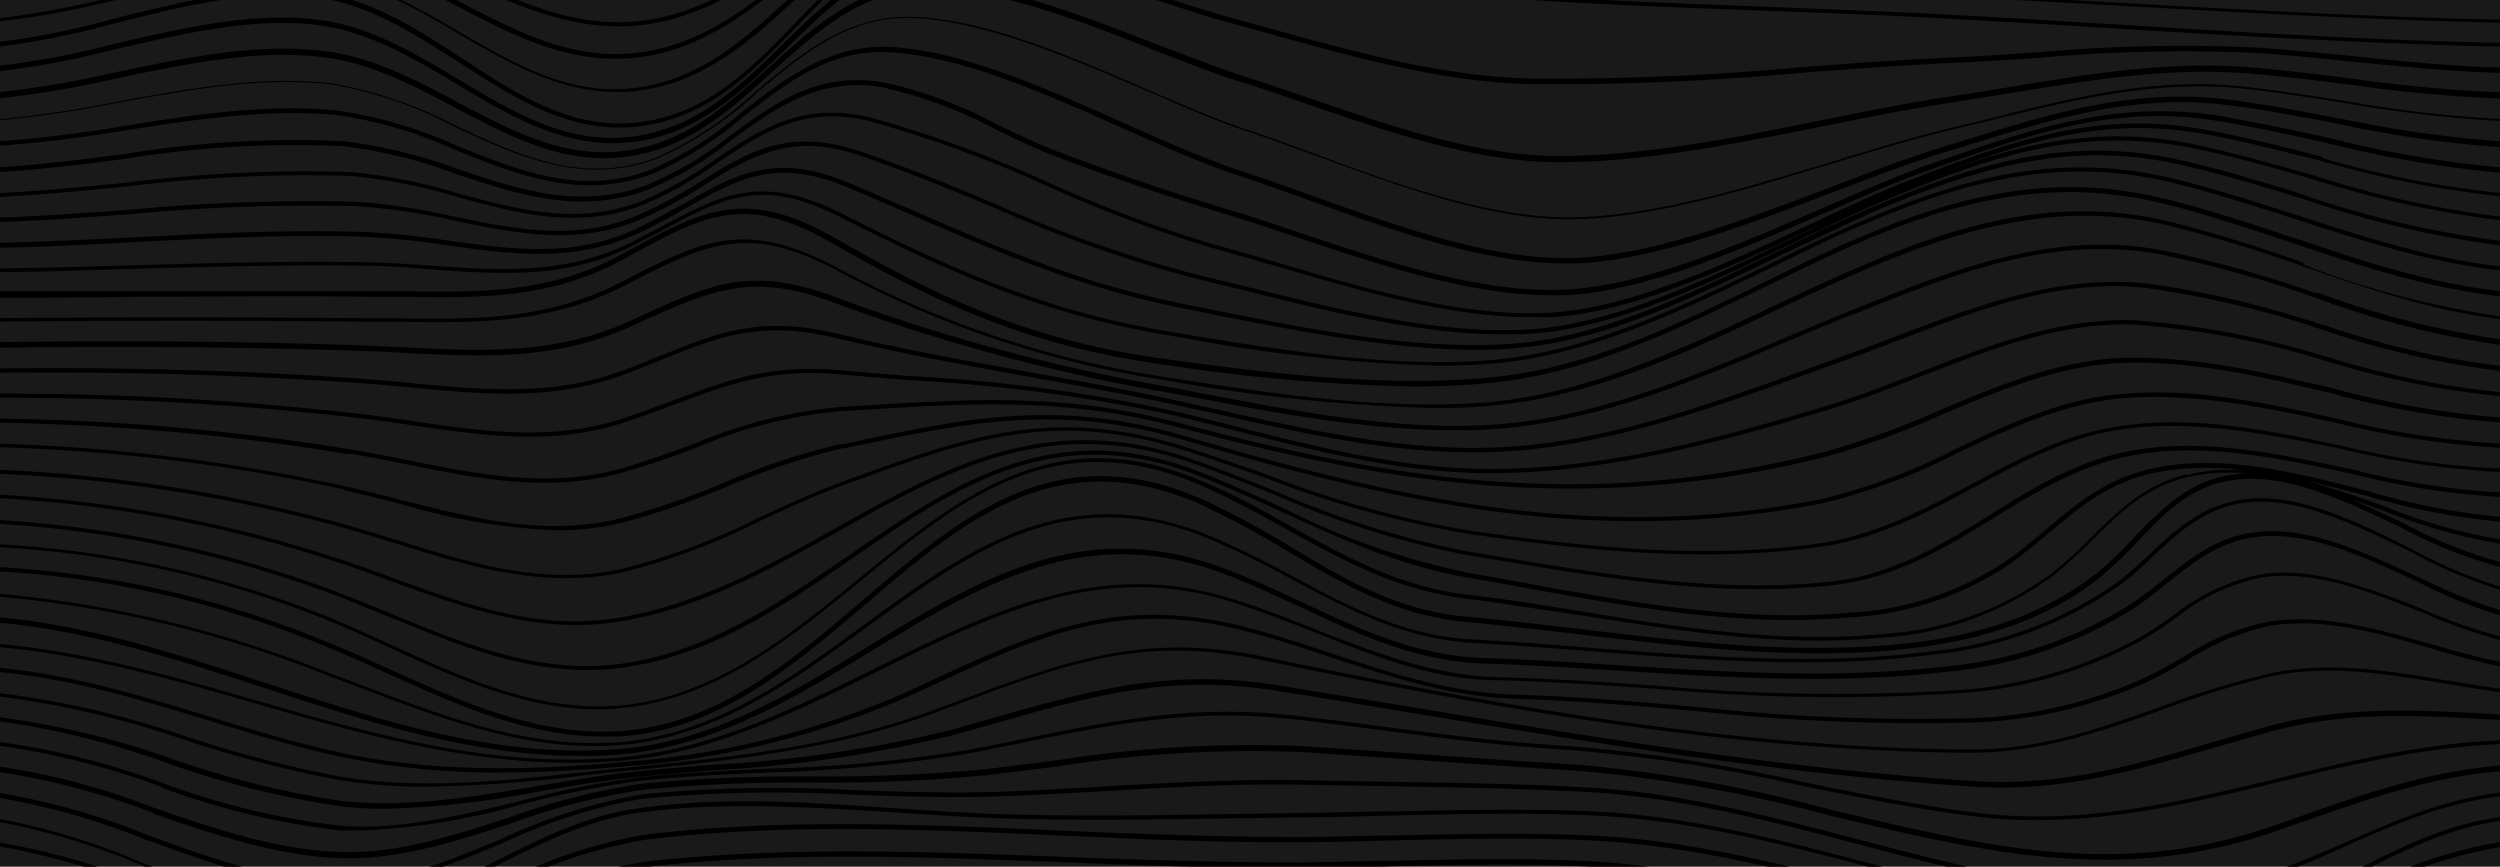<svg xmlns="http://www.w3.org/2000/svg" width="4096" height="1420" fill="none"><path fill="#191919" d="M0 0h4096v1420H0V0Z"/><path fill="#000" d="M1181.55 1743.71H-24.973v-34.1h384.909c426.81 0 855.444 0 1273.144-2.34 816.93-2.34 1661.44-4.68 2491.89 1.82v33.84H1181.55v.78ZM4124.97-327.972v33.579h-251.92c-598.57 0-1217.45 2.342-1825.91-4.426-193.63-2.342-389.08 4.684-578.28 11.452-121.79 4.425-247.76 8.851-371.9 10.933-90.82 1.562-182.17-5.987-271.175-13.275-73.651-5.987-149.645-11.974-225.117-13.275-126.482-1.822-255.044 0-379.444 3.905-80.677 1.822-164.218 3.645-246.197 4.165v-33.839l4149.943.781Zm-162.65 1273.88c-90.57-42.167-184.26-85.896-271.44-73.401-60.38 8.85-101.76 41.906-145.48 76.785-16.4 13.275-33.58 26.03-52.05 39.044a686.46 686.46 0 0 1-312.3 104.114c-172.03 20.05-354.46 8.59-530.91-2.6-72.09-4.68-146.78-9.37-218.35-11.71-109.83-3.38-200.92-45.81-297.21-90.843-45.8-21.344-93.43-43.471-142.88-60.911-222.25-78.088-390.37 24.21-568.9 132.494-125.44 76.53-255.31 156.17-407.29 168.15-199.095 16.66-392.46-46.6-579.579-107.76-149.124-48.94-303.452-99.18-460.643-109.85v-33.838a1912.55 1912.55 0 0 1 562.921 131.708l54.912 20.56c122.317 46.6 248.019 94.49 381.006 94.49 13.013 0 26.283-.52 39.813-1.56 157.72-11.71 283.68-104.12 405.74-192.88 168.12-122.857 326.87-238.689 555.37-147.586a1461.02 1461.02 0 0 1 141.83 68.978c94.48 49.977 183.74 97.608 296.17 104.118 63.5 3.38 130.12 8.59 194.41 13.54 185.03 14.57 376.06 29.41 555.37 5.98a646.146 646.146 0 0 0 313.6-116.609c19-14.317 36.44-30.455 52.05-46.073 42.16-38.784 82.24-75.483 142.1-85.635 87.18-14.837 182.17 32.797 276.64 78.089a769.991 769.991 0 0 0 176.19 71.32v33.578a824.54 824.54 0 0 1-162.13-62.991l1.04 1.299Zm10.67 53.623c-89.01-35.14-182.18-71.582-267.8-58.827a335.687 335.687 0 0 0-143.92 67.416c-16.65 11.45-34.09 23.43-52.05 34.36a717.878 717.878 0 0 1-312.3 88.76 3239.986 3239.986 0 0 1-486.92-8.07c-83.81-5.73-170.47-11.45-254.27-13.54-108.26-2.86-201.17-40.08-299.81-78.08-46.06-18.48-93.95-37.746-143.4-52.063-213.4-65.073-392.45 23.683-582.18 117.393-130.12 64.03-263.37 130.15-409.89 143.68-211.062 19.53-408.591-37.48-598.574-92.4-143.398-41.39-291.48-83.82-445.808-95.01v-34.62c156.15 10.41 309.957 60.65 458.56 109.06 166.82 54.67 338.325 110.89 516.076 110.89 22.121 0 44.242 0 66.366-2.6 153.55-13.02 283.93-92.15 410.15-168.93 176.97-107.766 344.05-208.239 563.18-132.233 49.19 17.44 96.3 39.564 142.1 60.908 97.07 45.295 188.94 87.985 300.07 91.625 71.57 2.08 146 7.03 218.35 11.45 176.45 11.19 359.4 22.65 531.95 2.61a697.217 697.217 0 0 0 315.68-106.206c18.48-12.494 35.66-26.03 52.05-39.565 43.2-34.359 83.8-66.896 142.1-75.225 85.36-12.495 178.01 30.715 267.8 72.623a808.658 808.658 0 0 0 165.25 63.773v33.84a930.795 930.795 0 0 1-151.72-50.24l-1.04-.779Zm13.27 56.999c-90.05-26.03-183.48-52.05-271.44-37.74a409.912 409.912 0 0 0-139.75 58.83c-18.22 10.41-36.96 21.34-57 30.97a747.334 747.334 0 0 1-306.57 68.46c-144.7 3.18-289.45-3.16-433.32-19-96.55-8.33-196.23-17.18-293.56-19.78-106.7-2.87-201.43-34.1-301.63-67.16-46.59-15.62-94.73-31.5-144.18-44.25-208.2-52.059-338.33 7.55-520.5 91.62l-33.57 15.62a1405.042 1405.042 0 0 1-456.48 113.75c-194.148 18.48-346.654 13.28-479.382-16.66-71.829-16.14-141.576-37.22-208.2-57.78-121.016-36.71-234.225-71.59-364.35-81.22v-33.83c153.548 10.93 301.109 53.62 443.987 94.74 165.519 47.64 335.722 96.57 515.815 96.57 28.628 0 57.516-1.3 86.66-3.9 147.83-13.54 282.37-80.17 412.24-144.46 188.42-93.19 366.43-182.213 577.23-116.879 48.93 15.097 96.82 34.099 142.88 52.059 99.16 39.3 192.59 78.09 302.15 78.09 83.8 2.08 170.21 8.07 254.01 13.8a3223.196 3223.196 0 0 0 488.23 8.07 722.605 722.605 0 0 0 313.86-89.81c18.73-10.93 36.17-22.9 52.05-34.62a329.998 329.998 0 0 1 141.05-66.112c84.84-12.494 175.93 23.427 264.15 58.302a928.94 928.94 0 0 0 154.33 52.06v33.84c-46.78-8.61-93.01-20-138.45-34.1l-.26.52Zm23.68 58.57c-95.77-15.88-194.66-32.54-289.4-11.97a1447.739 1447.739 0 0 0-183.99 56.22c-100.98 35.66-196.23 69.5-312.3 68.72-406.51-3.38-809.9-80.43-1156.03-152.54-193.63-40.34-325.31 8.86-492.39 70.81l-52.05 19.26c-150.17 54.92-315.17 74.44-484.85 90.84l-81.98 8.59c-133.248 14.58-271.18 29.41-402.346 7.03a2037.769 2037.769 0 0 1-246.718-64.29 1496.85 1496.85 0 0 0-330.776-74.71v-33.84c128.563 9.37 242.551 43.99 363.047 80.69 67.405 20.57 137.153 41.91 209.503 58.05a1235.52 1235.52 0 0 0 273.523 27.59c63.761 0 132.727-3.64 208.197-10.67a1418.227 1418.227 0 0 0 458.56-114.53l33.84-15.62c179.83-83.55 309.95-143.942 515.55-91.1 49.19 12.75 97.33 28.37 143.66 43.99 96.29 31.75 195.97 64.55 303.45 67.41 97.33 2.87 197.01 11.46 293.3 20.05a3402.086 3402.086 0 0 0 434.1 19 754.671 754.671 0 0 0 309.44-69.24c20.04-9.89 39.03-20.82 57.25-31.23a409.682 409.682 0 0 1 137.67-58.05c86.41-14.84 178.79 11.71 268.32 37.74 46.04 14.3 92.87 25.86 140.27 34.62v34.1c-37.73-3.9-76.77-10.41-114.76-16.92h-2.09Zm115.03 344.11a1240.711 1240.711 0 0 0-282.63 65.08c-53.87 17.17-109.56 34.87-167.86 48.15-159.27 35.92-320.37 11.45-485.1-19-52.05-9.89-106.97-21.09-159.02-31.76a2784.66 2784.66 0 0 0-448.93-67.94c-106.44-4.16-214.97-2.08-320.11 0-45.54 0-92.65 2.09-138.97 2.35-126.22 0-256.61-3.65-382.83-8.07-224.33-7.81-456.48-15.88-678.47 6.77a978.64 978.64 0 0 0-225.376 59.6c-84.581 29.42-172.286 60.13-262.593 60.13-110.086 0-220.691-30.19-327.393-58.83a1574.905 1574.905 0 0 0-269.88-56.48v-33.84a1346.585 1346.585 0 0 1 262.071 64.29c108.264 34.1 220.172 69.5 331.039 67.68 91.608-1.56 178.271-35.92 261.811-68.98a917.834 917.834 0 0 1 227.981-67.94c223.55-26.02 459.08-16.39 687.06-7.54 128.04 4.94 260.25 10.15 388.03 8.85 46.59 0 94.21 0 140.02-2.34 105.92-2.35 215.22-4.95 322.19 0 153.8 7.02 307.35 42.68 455.69 78.08 52.05 12.5 108.53 26.03 162.92 36.71a1575.198 1575.198 0 0 0 317.24 43.2c57.62.42 115.03-6.84 170.73-21.6 53.73-15.8 106.63-34.3 158.49-55.44a943.764 943.764 0 0 1 264.67-73.93v33.84l-.78-1.04Zm0 40.61a1685.227 1685.227 0 0 0-300.59 54.14c-58.03 14.31-118.41 29.15-179.83 39.82-169.42 29.94-339.62 7.55-485.62-15.62a6246.335 6246.335 0 0 0-1048.81-80.69c-126.22 0-256.09-3.38-381.79-7.55-218.61-7.02-444.77-14.57-662.6 4.43a1145.14 1145.14 0 0 0-225.111 52.06 942.45 942.45 0 0 1-262.593 52.06 1501.373 1501.373 0 0 1-331.037-49.72 1880.274 1880.274 0 0 0-271.962-47.63v-33.58a1583.874 1583.874 0 0 1 268.057 56.22c107.484 28.9 218.351 58.83 329.478 59.09 91.608 0 179.832-30.72 264.934-60.65a985.777 985.777 0 0 1 223.814-59.09c221.47-22.64 453.36-14.57 676.65-6.76 126.22 4.42 256.87 9.11 383.35 8.07 46.32 0 93.43 0 138.97-2.35 104.1-2.08 213.41-4.16 319.59 0a2806.014 2806.014 0 0 1 447.89 67.68c52.05 10.93 106.18 22.12 159.01 31.76a1747.72 1747.72 0 0 0 316.21 36.96c57.74.37 115.34-5.66 171.76-17.96 58.56-13.28 114.51-30.98 168.64-48.16a1211.332 1211.332 0 0 1 280.29-64.81v33.58l1.3-1.3Zm0 40.6a2365.584 2365.584 0 0 0-320.1 42.17c-62.46 11.19-127.53 22.91-192.59 31.23a1913.329 1913.329 0 0 1-486.41-12.23 7521.033 7521.033 0 0 0-1028.24-62.47c-127.27 0-257.91-3.12-384.39-7.03-211.33-6.51-429.94-13.01-641.78 1.83a1346.351 1346.351 0 0 0-224.595 42.16 1096.392 1096.392 0 0 1-261.812 43.21h-1.301a1885.708 1885.708 0 0 1-331.299-39.82 2270.792 2270.792 0 0 0-276.125-38.27v-33.83a1872.79 1872.79 0 0 1 270.4 47.37 1516.65 1516.65 0 0 0 331.038 49.71h1.302a932.715 932.715 0 0 0 264.674-52.05 1159.136 1159.136 0 0 1 223.558-50.5 5562.76 5562.76 0 0 1 662.07-4.43c125.7 3.91 255.57 8.33 381.79 7.29 350.9-2.5 701.39 24.49 1047.77 80.69a1980.093 1980.093 0 0 0 312.3 30.2c58.77.23 117.45-4.56 175.4-14.32 61.68-10.93 122.06-26.03 180.36-40.09a1672.89 1672.89 0 0 1 299.02-53.87v33.83l-1.04-.78Zm0 40.61c-133.5 2.86-265.71 14.83-393.75 26.03l-69.23 6.24c48.67-7.28 97.07-15.87 144.18-24.46a2344.685 2344.685 0 0 1 318.8-41.91v34.1Zm0 40.87c-141.57 0-284.19 8.84-422.12 17.17a5187.11 5187.11 0 0 1-640.48 10.68c-310.48-20.31-634.75-29.68-992.07-28.64-133.51 0-269.36-3.12-401.05-6.24-193.62-4.95-393.75-9.63-589.72-2.87a2051.402 2051.402 0 0 0-231.364 26.03 1896.364 1896.364 0 0 1-252.963 26.03 3206.426 3206.426 0 0 1-339.886-20.56c-91.868-8.85-186.86-18.22-280.55-20.3v-33.84c92.909 3.64 186.6 16.66 277.427 29.15a2471.706 2471.706 0 0 0 328.955 29.93h8.589a1389.156 1389.156 0 0 0 260.25-34.35 1593.546 1593.546 0 0 1 226.152-33.58c204.3-10.68 413.8-4.95 616.54 0 128.3 3.64 260.25 7.28 390.37 6.76 337.06-2.15 674 12.97 1009.51 45.3 218.61 21.08 432.54 1.56 639.7-17.44 127.78-11.72 260.25-23.95 392.97-26.03v33.83l-.26-1.03Zm-4149.943 47.37c93.95 0 189.202 6.76 281.591 12.23 102.278 6.25 208.2 12.49 312.3 12.49h30.97c82.759 0 166.299-9.1 246.977-16.91 80.677-7.81 157.715-15.36 236.825-16.92 186.86-3.65 377.36 0 561.36 3.9 136.11 2.61 276.91 5.47 416.4 5.21 375.8 0 686.54 3.9 976.72 14.83 210.02 7.81 422.65 0 628.5-5.72 150.69-4.69 306.06-9.63 459.61-8.85v33.84c-830.72-6.77-1675.23-4.43-2491.9-2.09-543.66 1.57-1105.541 3.13-1658.312 2.09v-34.1h-1.04Zm4149.683-6.77c-153.54 0-309.17 4.16-459.6 8.85-205.6 6.77-418.48 13.54-627.98 5.73-290.44-10.67-600.92-15.36-977.24-14.84-138.19 0-278.99-2.6-415.1-5.21-184.26-3.64-374.5-7.28-561.62-3.9-78.07 1.56-159.531 9.37-237.346 16.92-77.814 7.55-163.958 16.14-246.457 17.18-114.25 0-230.321-5.73-342.489-12.5-92.649-5.46-187.9-11.19-282.111-12.23v-33.58c93.43 2.08 188.16 11.19 279.768 20.04 105.402 10.42 214.447 20.83 322.19 20.83h18.218a1903.522 1903.522 0 0 0 254.004-26.03 2168.676 2168.676 0 0 1 230.583-26.03c195.71-6.77 395.84-1.82 589.47 2.86 131.68 3.39 267.53 6.77 401.04 6.25 357.06 0 681.59 8.33 991.81 28.63 213.77 9.77 427.94 6.21 641.26-10.67 137.67-8.07 280.29-16.4 421.6-17.18v34.88ZM-25.233 1547.45c92.4 7.17 184.269 20.03 275.084 38.52a1899.47 1899.47 0 0 0 332.6 39.83h1.301a1120.283 1120.283 0 0 0 263.373-43.21 1339.384 1339.384 0 0 1 223.555-42.17c211.58-14.83 429.93-8.07 640.99-1.56 126.49 3.64 257.13 7.81 384.66 7.03 343.86-2.55 687.5 18.41 1028.5 62.73a2485.71 2485.71 0 0 0 292.52 22.91 2297.884 2297.884 0 0 1-324.53-6.25 9953.64 9953.64 0 0 0-1010.03-45.03c-130.12 0-262.33-3.13-390.37-6.77-202.74-5.73-412.5-11.72-616.8 0a1597.827 1597.827 0 0 0-227.194 33.58 1403.637 1403.637 0 0 1-257.907 34.36 2374.377 2374.377 0 0 1-336.505-29.94c-91.087-12.75-185.296-26.03-278.466-29.15v-33.84l-.781-1.04Zm260.25-91.62c108.004 38 219.911 78.09 329.736 74.7 91.608-2.34 176.71-40.34 260.25-78.09a826.485 826.485 0 0 1 230.327-76.26c223.29-27.86 460.12-17.18 688.88-7.03 130.12 5.98 266.49 11.97 396.62 10.67 46.84 0 94.47-1.82 140.79-2.86 106.19-2.61 216.27-5.21 323.75 0 156.15 7.29 312.3 46.59 461.95 84.33 54.13 13.54 110.08 27.59 165 40.09h1.82a1461.241 1461.241 0 0 0 318.02 47.63 561.01 561.01 0 0 0 168.91-24.47 1291.82 1291.82 0 0 0 150.94-60.91 762.772 762.772 0 0 1 253.22-80.17v33.84a943.971 943.971 0 0 0-267.01 74.45c-50.23 19.52-102.02 39.56-157.97 55.18-163.7 45.03-334.17 9.63-484.85-21.87-54.13-11.19-109.3-23.94-162.66-36.44-148.6-34.61-302.41-70.27-456.73-78.08-107.23-4.95-216.79-2.61-322.72 0-45.8 0-93.16 2.08-139.75 2.6-127.52 0-260.25-4.17-388.03-9.11-227.98-8.85-463.77-17.96-688.1 7.81a904.766 904.766 0 0 0-229.543 68.19c-86.923 34.36-168.902 66.64-260.25 68.46-109.305 1.82-220.952-33.32-328.696-67.41a1362.346 1362.346 0 0 0-264.154-64.56v-33.84a1241.292 1241.292 0 0 1 260.25 71.06v2.09Zm0-35.66c108.004 41.38 219.912 84.07 329.477 79.91 90.827-3.39 170.202-42.69 254.003-84.34 73.651-36.7 149.644-74.18 234.223-85.12 135.59-17.44 274.31-7.8 408.33 0 58.3 3.91 118.42 8.07 177.76 10.16 125.96 3.9 254.26 1.82 378.66 0 41.9 0 84.06-1.56 126.22-1.82 46.59 0 94.21-1.83 140.53-2.87 106.71-2.34 217.05-5.21 324.8 0 157.97 6.77 314.38 47.89 465.84 87.72 54.4 14.31 110.35 29.15 165.52 41.91h3.13a1418.739 1418.739 0 0 0 318.8 49.19c57 .49 113.69-8.3 167.86-26.03 50.54-18.06 99.77-39.63 147.31-64.55 75.99-38 147.82-73.92 247.49-82.77v33.83a765.411 765.411 0 0 0-256.08 80.7 1266.48 1266.48 0 0 1-150.43 60.91c-157.97 49.45-323.23 12.49-483.28-23.43h-1.56c-54.91-12.23-110.87-26.03-165-40.09-150.69-37.74-306.31-78.09-463.25-84.59-107.74-4.95-217.83-2.35-324.27 0-46.32 0-93.95 2.08-140.79 2.6-130.13 0-265.2-4.68-396.1-10.41-229.28-10.41-466.37-20.82-690.19 6.77a834.038 834.038 0 0 0-232.14 78.09c-85.622 38-166.299 74.18-256.345 76.26-108.785 2.6-219.912-36.44-327.395-74.18a1206.364 1206.364 0 0 0-262.852-71.58v-33.84a1123.182 1123.182 0 0 1 260.25 76.53l-.521 1.04Zm7.288-43.47c104.1 38 213.143 78.09 321.147 76 91.348 0 178.272-37.48 262.593-72.62a885.037 885.037 0 0 1 229.545-71.84 2338.365 2338.365 0 0 1 346.39-5.99c75.73 2.61 154.33 4.95 231.62 2.61 59.6-2.09 119.98-5.47 178.01-8.85 108.53-6.25 220.43-12.76 332.08-10.16l135.07 2.35c106.96 1.82 217.57 3.64 325.31 9.63 147.83 8.59 294.61 47.11 436.44 84.33 65.58 17.18 133.51 35.14 200.13 49.46a1323.061 1323.061 0 0 0 278.47 36.44 622.51 622.51 0 0 0 208.2-34.1c45.02-15.88 85.88-33.58 125.18-52.06 84.58-36.7 164.74-71.58 270.66-80.17v33.84c-100.97 8.85-173.58 45.03-250.62 83.56a1071.799 1071.799 0 0 1-146.26 64.03c-156.15 52.06-329.74 11.71-482.76-23.95h-3.13c-54.91-12.75-111.12-27.59-165.26-41.65-151.72-40.08-308.65-81.21-468.44-88.24-108.01-4.68-218.35-2.08-325.32 0-46.06 0-93.69 2.09-140.53 2.61l-126.22 1.82c-124.14 2.08-252.45 4.16-378.15 0-59.07-1.82-119.45-5.99-177.49-9.89-134.55-9.37-273.26-19.01-409.89 0-84.842 10.93-161.356 48.93-234.226 85.63-83.28 41.39-161.876 80.43-251.141 83.82-108.264 3.9-219.391-38.53-326.874-78.09a1121.735 1121.735 0 0 0-263.113-78.09v-33.84a1145.206 1145.206 0 0 1 267.797 73.67l.782-.26Zm9.629-43.21c100.196 34.1 203.775 69.76 308.916 72.62 93.69 2.34 186.86-27.85 276.646-57.27a1098.227 1098.227 0 0 1 218.094-55.18 2699.18 2699.18 0 0 1 278.46-11.45c94.53.71 189.04-3.37 283.15-12.23l110.35-13.54a2049.548 2049.548 0 0 1 407.03-24.21l185.82 12.76c88.49 6.24 179.83 12.49 269.88 18.22a2435.835 2435.835 0 0 1 409.89 73.4c78.08 18.74 159.28 38.26 239.69 52.06 68.69 12.68 138.36 19.3 208.2 19.78 95.48.43 190.34-15.32 280.55-46.59l49.97-17.44c116.33-40.61 217.05-76.01 346.65-82.77v33.84c-107.22 8.58-188.16 43.72-273.52 80.95-39.04 17.18-79.9 34.87-124.66 50.49-149.38 52.06-301.37 36.96-483.54-2.6-66.63-14.32-134.29-32.02-199.88-49.2-142.35-37.48-289.39-76-438-84.59-108-6.25-218.34-7.81-325.31-9.63l-135.07-2.34c-111.91-2.61-224.07 3.64-332.6 9.89-58.29 3.38-118.41 6.76-178.01 8.85-78.07 2.6-156.15 0-231.1-2.61a2316.05 2316.05 0 0 0-347.43 6.25 874.818 874.818 0 0 0-231.626 72.36c-87.444 36.44-169.944 70.8-260.25 71.84h-5.206c-104.1 0-211.062-38.26-313.601-75.48a1144.727 1144.727 0 0 0-270.14-74.18v-33.84a1202.672 1202.672 0 0 1 277.687 71.06l-1.04.78ZM-25.494 79.39a1387.686 1387.686 0 0 0 216.268-41.907C305.024 8.851 423.177-20.564 529.099-2.603c80.938 13.275 152.507 60.128 221.994 104.117 81.198 52.059 164.738 107.502 263.377 107.502 27.7-.117 55.24-4.327 81.71-12.493 86.15-26.03 148.35-90.325 208.2-152.015 59.86-61.69 122.06-125.982 208.2-149.669 114.25-31.756 257.91 0 384.91 26.03 31.75 6.767 61.68 13.277 90.05 18.482 296.95 55.703 604.04 67.156 900.73 78.089 92.64 3.384 188.42 7.027 282.37 11.972 98.11 5.206 198.31 11.194 295.38 17.18 216.01 13.276 439.3 26.028 657.39 30.453v33.84c-90.04 0-179.83-9.891-266.75-18.74-52.05-5.207-104.1-10.414-156.15-14.058a2654.122 2654.122 0 0 0-361.49 7.55c-47.89 3.384-97.33 6.506-146 8.849-79.64 3.384-162.4 9.63-242.55 15.617a4352.23 4352.23 0 0 1-445.81 18.483c-141.58-3.904-283.42-43.212-420.31-80.954l-61.42-16.917c-35.39-9.63-74.17-22.128-115.29-35.403-132.72-42.688-283.15-91.1-400.78-68.975-92.39 17.44-159.53 82.773-224.34 146.285-57.51 56.224-117.11 114.269-194.4 139.257-130.128 42.168-230.324-17.961-336.767-81.733-68.966-41.126-140.014-83.813-219.911-96.307-109.565-16.66-227.979 10.93-342.749 37.74a1474.599 1474.599 0 0 1-214.967 39.045v-33.84l.78 2.606Zm0-81.472a1726.206 1726.206 0 0 0 219.391-34.361c114.25-23.166 232.664-46.853 343.53-32.276 78.075 10.151 149.384 46.593 218.09 81.993C833.592 54.401 916.351 96.307 1009 96.307a310.334 310.334 0 0 0 78.07-10.15c82.76-21.864 149.65-74.706 214.19-125.723 64.54-51.018 134.29-105.939 218.61-125.2 113.99-26.03 251.14 1.561 372.16 26.029 31.75 6.247 61.68 12.492 90.83 17.438 300.06 52.059 608.72 61.431 906.97 70.281 83.02 2.603 168.64 5.205 252.96 8.589 109.56 4.685 221.21 10.15 329.22 15.356 213.92 10.672 435.13 21.344 650.62 26.03v33.84c-213.4-3.905-431.49-15.877-642.56-27.85-105.66-5.727-214.96-11.975-321.92-16.92-88.49-4.165-178.54-7.029-265.46-10.152-299.81-10.152-609.77-20.565-910.88-76.268-28.62-5.206-58.55-11.452-90.04-18.22-124.4-26.029-265.46-57.006-380.75-27.592-86.66 22.125-152.76 82.253-216.52 140.299-63.77 58.045-125.71 114.531-208.2 138.478-128.568 36.962-228.244-21.084-333.385-82.254-69.487-40.345-141.317-82.253-221.994-94.226-110.086-16.138-228.76 10.673-343.27 36.442A1506.323 1506.323 0 0 1-27.835 32.796v-33.84l2.341-1.038Zm0-40.868A1941.42 1941.42 0 0 0 197.02-73.142c115.551-20.043 234.225-40.868 348.475-28.114a733.566 733.566 0 0 1 217.31 71.841C840.88 6.506 923.117 43.21 1013.68 43.21c24.98.012 49.87-2.873 74.18-8.592 81.19-18.741 150.16-64.812 216.79-109.583 66.62-44.771 139.75-93.445 223.03-109.844 114.77-22.905 243.85.001 368.51 22.906 32.01 5.727 62.46 11.193 92.13 15.878 295.91 45.812 598.58 53.88 892.66 61.43 79.89 2.082 162.13 4.425 243.07 7.288 105.92 3.644 213.93 8.069 318.29 12.494 223.81 9.11 454.91 18.74 681.85 22.124v33.84c-216.53-3.644-437.48-14.577-650.62-26.03-108.01-5.466-219.65-10.934-329.22-15.36-84.32-3.383-170.2-5.985-252.96-8.588-298.25-8.85-606.64-18.22-906.19-70.278-28.89-4.946-58.82-10.934-90.57-17.441-121.8-24.468-260.25-52.059-375.28-26.029-85.62 19.522-154.59 74.183-221.21 126.763-66.63 52.58-130.13 102.817-211.58 124.16-123.883 32.538-222.779-18.22-327.139-72.101-69.226-35.66-140.796-72.62-220.432-82.772-111.908-14.577-230.842 9.11-345.872 32.276A1703.07 1703.07 0 0 1-24.713-9.892v-33.84l-.78.782Zm0-40.605c74.692-3.644 151.726-14.836 226.418-26.029 117.113-17.179 238.129-34.881 354.46-23.948a809.517 809.517 0 0 1 217.05 62.21C850.509-40.346 933.007-8.59 1021.75-8.59a366.66 366.66 0 0 0 68.45-6.507 769.555 769.555 0 0 0 219.65-92.666c71.05-39.305 144.44-79.65 226.68-93.445 116.33-19.262 243.59-.001 366.69 19.001 32.27 5.206 62.98 9.892 93.43 13.796 289.14 38.003 584.52 44.509 870.54 50.756 78.07 1.822 156.15 3.644 236.3 5.987l282.63 9.112c242.04 7.81 492.4 16.138 738.07 19.001v33.837c-226.67-3.384-458.04-13.014-681.59-22.125-104.1-4.425-212.11-8.85-318.29-12.493-80.93-3.124-163.43-5.207-243.07-7.29-293.04-7.548-596.23-15.617-891.88-61.428-29.67-4.686-59.86-10.151-91.87-15.878-119.45-21.344-255.04-45.812-371.11-22.906-84.84 16.659-156.15 64.553-225.64 110.886-69.49 46.332-134.55 90.32-214.44 108.801-119.199 27.591-217.054-16.657-320.633-63.51a737.729 737.729 0 0 0-219.391-72.624c-114.249-12.754-234.225 8.072-350.297 28.375A1989.793 1989.793 0 0 1-25.494-49.98v-33.576Zm0-40.868c78.075-2.863 156.15-12.232 232.664-21.342a1907.799 1907.799 0 0 1 359.145-19.783 900.589 900.589 0 0 1 219.392 52.059A780.629 780.629 0 0 0 1032.42-61.43c20.47.07 40.92-1.41 61.16-4.426a914.204 914.204 0 0 0 222.78-75.486 860.205 860.205 0 0 1 229.8-75.744c118.41-15.617 244.37-.001 366.43 14.575 31.23 3.904 63.5 7.81 94.73 10.934 576.97 60.648 1174.77 62.469 1753.04 64.031 119.46 0 243.08.001 364.35 1.563v33.576c-245.41-2.603-494.47-10.932-737.81-19.001l-282.63-9.11c-78.07-2.342-159.01-4.164-236.3-5.725-286.28-6.508-581.14-13.017-869.76-50.76-30.45-4.164-61.16-8.847-93.43-13.793-123.62-19.001-251.4-38.523-368.77-19.001-83.54 13.796-156.15 54.662-229.02 93.966a758.811 758.811 0 0 1-217.57 92.142C975.168-1.564 878.095-39.304 775.557-79.649a819.952 819.952 0 0 0-218.872-62.472c-117.112-11.193-238.649 6.766-356.282 23.945-74.431 10.933-151.205 22.386-225.636 26.03v-33.576l-.26 1.299Zm0-40.604c78.075-2.343 159.794-9.892 237.609-16.92a2550.108 2550.108 0 0 1 364.35-15.877 1058.29 1058.29 0 0 1 220.952 43.727 934.373 934.373 0 0 0 245.933 43.992c17.39.031 34.77-.925 52.05-2.863a1160.562 1160.562 0 0 0 225.9-58.045 1102.704 1102.704 0 0 1 234.23-58.566 1981.053 1981.053 0 0 1 367.99 10.409l94.73 8.331c580.1 45.031 1176.33 45.291 1753.04 45.552h352.64v33.836c-121.01 0-244.37.002-364.35-1.56-577.75-1.562-1175.55-3.383-1752.26-63.771l-94.47-10.934c-122.58-15.097-249.06-30.716-368.26-14.838a873.124 873.124 0 0 0-231.88 76.528 893.548 893.548 0 0 1-220.69 74.705c-109.045 16.919-204.296-14.576-305.012-48.154a904.739 904.739 0 0 0-220.952-52.059 1920.595 1920.595 0 0 0-360.448 20.043c-76.253 8.85-156.149 18.219-231.882 21.082v-33.579l.78-1.039Zm0-40.868c80.417-1.562 162.137-7.288 241.513-12.494a3517.644 3517.644 0 0 1 372.157-12.493 1355.183 1355.183 0 0 1 221.994 34.1 1196.949 1196.949 0 0 0 247.24 34.618c14.31 0 28.62-.002 43.2-1.563a1537.486 1537.486 0 0 0 230.58-41.386 1501.703 1501.703 0 0 1 234.22-41.647 2958.47 2958.47 0 0 1 372.16 6.508l92.91 5.204c584.78 30.194 1182.58 29.413 1760.59 28.632h333.9v33.84h-352.64c-576.45 0-1172.68 0-1752.52-45.552-31.23-2.343-63.5-5.204-94.47-8.067a1997.227 1997.227 0 0 0-369.55-10.413 1095.245 1095.245 0 0 0-234.23 58.827 1151.963 1151.963 0 0 1-224.6 57.785c-104.095 11.713-201.69-14.839-296.421-40.869a1066.895 1066.895 0 0 0-222.252-43.988 2563.423 2563.423 0 0 0-366.172 15.878c-78.075 7.028-158.232 14.577-237.088 16.92v-32.798l-.52-1.042Zm0-40.604c81.459-1.302 164.218-4.948 244.375-8.331 123.359-5.467 250.882-11.191 376.062-7.807a1902.046 1902.046 0 0 1 223.295 24.205 1688.985 1688.985 0 0 0 247.752 24.47h33.58c78.98-4.7 157.68-13.388 235.78-26.03a2287.898 2287.898 0 0 1 236.83-26.029c126.22-4.946 255.05 0 379.71 3.123l87.7 2.863c592.59 17.179 1197.15 15.876 1780.37 14.575h304.49v33.839h-333.38c-578.01 0-1175.55.001-1760.07-28.631l-92.91-5.466a2925.703 2925.703 0 0 0-373.19-6.25 1500.572 1500.572 0 0 0-234.23 41.65 1505.954 1505.954 0 0 1-229.8 41.125c-99.16 7.549-195.449-13.015-288.358-32.797a1371.04 1371.04 0 0 0-223.295-34.097 3465.538 3465.538 0 0 0-371.897 11.452c-78.075 5.466-160.835 10.931-240.992 12.493v-33.836l-1.822-.521ZM3805.91 257.17c-62.46-16.138-127.01-32.536-193.11-44.77-171.5-31.235-307.87 14.317-481.72 81.994-52.05 19.782-106.96 45.81-166.04 73.401-135.85 63.512-289.92 135.354-421.61 144.204-140.79 9.631-304.23-38.523-448.67-81.211-36.17-10.672-70-20.564-104.1-29.674a2150.948 2150.948 0 0 1-272.74-102.037 1946.696 1946.696 0 0 0-292.78-106.72c-110.61-26.03-179.57 19.262-252.44 68.197a639.678 639.678 0 0 1-120.24 68.458c-104.097 41.126-200.651 15.097-302.409-12.233a878.94 878.94 0 0 0-176.449-34.882 2327.672 2327.672 0 0 0-364.35 17.18c-78.075 7.549-156.15 15.62-235.786 18.223v-34.101c75.733-3.123 154.068-13.014 229.541-22.645a1714.93 1714.93 0 0 1 358.884-21.085 791.054 791.054 0 0 1 185.298 45.551c104.1 34.359 201.953 67.156 313.861 26.03a564.631 564.631 0 0 0 138.45-82.251c72.09-52.059 140.28-102.297 244.12-86.159a728.822 728.822 0 0 1 188.16 69.76c32.53 15.618 66.1 31.755 98.37 43.988 87.19 33.058 179.84 64.555 283.42 96.311 35.65 10.672 72.61 23.167 111.9 36.182 132.73 44.51 282.11 94.744 414.58 94.744h27.85c130.12-7.549 283.93-74.702 420.82-134.31 60.9-26.029 118.68-52.061 170.99-70.281l8.06-2.863c159.02-56.744 296.17-105.68 464.55-78.088 62.72 9.891 124.4 23.688 184 37.223a1788.957 1788.957 0 0 0 306.83 49.714v33.84a1691.323 1691.323 0 0 1-318.28-59.869l1.04-1.821Zm-12.23 30.974c-65.07-18.221-132.21-37.483-201.18-52.059-184.25-37.222-330.78 13.275-489.79 78.088-52.05 20.824-104.1 46.856-162.65 74.708-136.12 65.594-290.18 139.775-427.33 150.187C2366.2 550 2198.34 508.354 2050 471.652l-85.88-20.824a2183.629 2183.629 0 0 1-338.33-118.693c-70.26-29.413-143.13-59.608-218.87-84.856-115.03-38.524-182.17 2.082-257.64 49.196a734.12 734.12 0 0 1-104.1 55.964c-101.763 43.469-199.095 23.425-301.894 2.341a1045.244 1045.244 0 0 0-160.055-24.208 3131.201 3131.201 0 0 0-370.335 13.014c-78.075 5.727-160.054 11.714-239.951 13.797v-33.837c78.075-2.603 159.013-10.413 236.568-18.222a2380.842 2380.842 0 0 1 364.35-17.18 873.232 873.232 0 0 1 175.147 34.621c102.799 27.851 199.873 54.14 306.58 11.972a628.34 628.34 0 0 0 121.53-68.978c71.83-48.155 139.5-93.706 246.98-67.416a1973.042 1973.042 0 0 1 291.74 106.46A2123.326 2123.326 0 0 0 1989.36 407.1c33.05 9.11 67.15 19.262 104.1 29.674 132.47 39.044 280.81 82.772 413.54 82.772h37.74c132.72-9.111 287.57-81.211 423.94-144.983 58.82-26.029 114.51-52.06 165.52-73.144 172.81-67.416 308.14-112.445 478.08-81.73 65.84 12.234 130.13 28.632 192.59 44.509a1686.357 1686.357 0 0 0 320.1 60.127v33.839a1647.352 1647.352 0 0 1-330.51-69.499l-.78-.521Zm-19.26 30.716c-64.55-19.783-130.13-40.086-199.88-55.964-174.36-39.825-319.84-1.821-497.85 72.623-52.05 21.344-104.1 47.113-160.06 74.444-143.14 69.498-290.96 141.6-434.61 152.792-156.15 12.495-334.43-22.905-490.84-54.4l-52.05-10.413c-167.34-33.057-304.75-92.664-450.49-156.176-31.23-13.536-63.5-27.591-96.55-41.386-121.54-52.059-187.12-14.577-269.88 32.276-26.03 14.316-52.05 28.893-81.46 42.949-101.496 47.114-201.432 33.057-307.354 18.48a1277.246 1277.246 0 0 0-138.714-14.057c-125.18-3.904-252.442 2.605-375.54 8.853-79.637 3.904-162.137 8.068-243.335 9.37v-33.84c80.157-1.822 161.617-8.07 240.473-13.796a3115.478 3115.478 0 0 1 369.294-12.754 1031.476 1031.476 0 0 1 159.013 23.687c104.1 21.345 202.474 41.648 306.053-2.602a786.74 786.74 0 0 0 104.1-56.224c75.21-46.333 140.02-86.158 252.18-48.675 75.22 26.029 148.08 55.442 218.35 84.595a2177.853 2177.853 0 0 0 338.33 118.954c27.84 6.507 55.95 13.536 85.62 20.824 132.21 32.797 280.03 69.5 414.84 69.5 16.91 0 33.57-.002 50.23-1.824 138.45-10.411 293.04-85.114 429.67-150.969 57.25-27.591 111.39-53.623 162.4-74.447 157.71-64.292 303.45-114.529 485.62-78.088 68.97 14.056 135.85 33.057 200.65 52.059a1665.514 1665.514 0 0 0 332.6 69.5v33.839a1627.237 1627.237 0 0 1-349.77-78.088l-1.04-1.042Zm-10.67 33.839c-65.33-21.084-133.25-42.95-202.74-59.869-193.62-47.373-357.06 4.164-504.62 66.895-52.05 21.864-104.1 46.593-156.15 72.623-142.36 68.717-289.66 139.778-442.43 156.176-164.48 16.659-349.77-13.533-513.73-40.343l-26.03-4.426c-211.06-34.359-368.77-108.024-538.71-193.661-131.95-66.375-197.27-31.494-296.43 21.606l-49.97 26.03c-105.918 52.059-211.84 45.81-324.007 37.741-35.134-2.603-71.57-4.945-108.526-5.726-126.221-2.342-254.524 1.3-378.924 4.944-80.417 2.343-163.697 4.688-245.415 5.469v-34.1c81.198 0 163.698-5.466 243.595-9.37 122.838-6.248 249.839-12.754 374.759-8.85a1256.305 1256.305 0 0 1 137.932 14.057c106.963 14.837 208.2 28.63 312.296-19.264 30.45-14.056 56.74-28.891 81.98-43.207 84.32-47.374 145.22-81.995 263.64-31.758 33.05 13.795 65.32 27.853 96.55 41.389 146 63.512 284.19 123.119 452.05 156.176l52.05 10.67c134.81 26.03 286.28 57.006 424.99 57.006 22.9 0 45.55.001 67.67-2.602 144.96-11.453 293.3-83.815 436.96-153.574 55.95-26.03 108.78-52.059 159.79-74.444 176.97-73.664 321.15-111.667 494.48-71.842 68.44 15.618 135.06 35.921 199.35 55.704a1665.21 1665.21 0 0 0 351.85 79.648v33.84c-127.78-10.933-240.73-47.636-360.44-86.42l-1.82-.518Zm-5.21 37.481c-66.1-22.385-134.81-45.292-205.34-62.992-161.35-40.606-312.3-21.864-508.52 62.732-52.05 22.125-104.1 47.634-153.29 72.102-142.62 69.498-289.92 141.34-448.15 156.176-171.77 16.92-360.45-5.988-539.24-30.716-212.88-29.673-362.01-97.087-533.77-196.26-149.39-86.157-219.65-47.112-347.7 23.427-119.451 66.115-234.222 64.551-364.347 62.469H-24.193v-31.234c81.979 0 164.999-3.123 245.676-5.466 124.139-3.383 252.444-7.029 378.665-4.947 36.435 0 72.869 3.383 108.003 5.986 113.209 8.07 219.912 15.879 327.659-38.523l49.96-26.029c100.72-53.881 161.62-86.417 290.18-21.603 170.21 85.897 328.7 159.82 540.54 194.439l26.03 4.426a2648.296 2648.296 0 0 0 414.32 45.03c33.71.164 67.42-1.401 100.97-4.686 153.81-15.878 301.63-87.199 444.51-156.177 54.13-26.029 105.4-52.057 156.15-72.62 146.52-62.21 308.66-113.229 500.46-66.376 69.23 16.919 136.89 38.785 202.21 59.869 115.03 37.222 234.23 75.744 362.53 86.677v33.839c-130.12-10.932-244.37-49.198-364.35-89.803l-.78.26Zm179.05 466.71c-28.1-13.275-56.47-26.03-84.84-38.784l52.05 18.48a899.578 899.578 0 0 0 218.09 58.045v33.058a748.4 748.4 0 0 1-184.78-70.539l-.52-.26ZM-25.494 934.978a1643.724 1643.724 0 0 1 561.62 125.202c33.833 13.79 68.186 29.41 101.498 44.51 111.387 50.24 226.417 102.03 350.817 102.03h26.029c161.09-9.89 283.93-114.78 402.86-216.039 161.88-138.216 314.91-268.884 551.99-163.205a1436.39 1436.39 0 0 1 141.58 76.525c91.09 53.881 177.23 104.119 290.18 115.049 61.16 5.47 124.92 13.02 186.6 20.31 182.17 21.6 372.94 43.99 551.73 21.86 128.04-16.14 228.5-55.18 306.31-119.474a708.654 708.654 0 0 0 56.74-54.925c41.37-43.209 80.41-84.075 141.31-97.611 90.05-20.303 191.54 28.112 289.92 74.965a757.285 757.285 0 0 0 189.72 71.581v33.579a803.782 803.782 0 0 1-173.59-70.538c-93.95-46.593-191.28-94.749-280.54-79.652-61.94 10.672-104.1 47.894-145.74 87.459-16.92 15.357-34.1 31.495-52.05 45.551a635.99 635.99 0 0 1-310.48 115.315c-178.27 23.16-369.3 8.33-553.81-5.99-64.29-5.21-130.13-10.41-194.67-13.8-110.61-5.72-199.35-52.053-293.04-102.55a1500.8 1500.8 0 0 0-142.36-69.239c-232.14-92.665-392.46 24.466-562.14 148.369-121.28 88.5-246.72 180.12-402.35 191.83-145.996 10.94-284.189-41.64-417.697-92.66l-54.912-20.56A1925.436 1925.436 0 0 0-25.494 970.899v-35.921ZM4076.31 1169.24c-121.54-6.24-236.05-11.97-353.16 19-34.88 9.37-68.71 19.27-101.5 28.9-126.74 36.96-246.46 71.84-390.37 62.47-308.92-20.31-622.52-72.11-925.97-122.34l-211.33-34.36c-179.05-28.63-306.57 7.81-468.45 53.88l-67.4 19.26a2167.237 2167.237 0 0 1-395.32 57.27c-38.78 3.12-78.08 6.51-117.9 10.41-52.045 5.21-107.739 14.57-160.83 23.42-108.524 18.48-220.692 37.49-328.435 24.47a1509.121 1509.121 0 0 1-272.742-67.93 1391.334 1391.334 0 0 0-308.136-71.58v-33.84a1513.614 1513.614 0 0 1 328.956 74.44 1990.937 1990.937 0 0 0 247.498 64.55c49.117 8.08 98.826 12 148.602 11.72a2397.38 2397.38 0 0 0 255.826-18.48c26.025-3.13 54.651-5.99 81.721-8.59 170.2-16.66 335.72-36.18 486.67-91.37l52.05-19.26c172.28-64.29 296.94-110.36 488.48-70.54 346.66 72.1 750.31 149.41 1157.34 152.53h4.68c116.59 0 211.32-33.57 312.3-68.97 59.44-22.68 120.3-41.46 182.18-56.23 93.17-20.04 191.54-3.64 286.27 12.24 38.52 6.5 78.08 13.01 116.07 16.92v34.09c-15.87 0-32.01.01-47.88-2.34l.78.26ZM264.425 1290.28a1240.602 1240.602 0 0 0 293.822 70.28h35.135a1124.637 1124.637 0 0 0 260.249-42.43 1526.926 1526.926 0 0 1 197.269-39.04c68.19-7.03 138.71-10.42 206.9-13.54a2381.086 2381.086 0 0 0 332.86-31.75l83.28-16.66c150.42-30.72 280.03-57.01 442.42-39.05 49.97 5.73 100.46 12.23 149.13 18.48 98.89 13.02 201.43 26.03 303.71 32.02a2747.337 2747.337 0 0 1 385.43 59.35c91.87 18.48 186.86 38 281.59 49.71 173.59 21.35 338.33-17.96 496.56-56.22 125.7-30.2 255.82-61.43 390.37-62.99v33.84c-130.12 7.28-232.14 42.43-348.99 83.29-16.4 5.99-33.06 11.71-49.97 17.44-149.38 52.06-298.51 59.61-484.07 26.03-80.15-14.06-161.09-33.58-239.17-52.06-134.59-36.35-272.09-61-410.93-73.66-90.05-5.73-182.18-11.98-270.14-18.22l-185.82-12.76a2058.418 2058.418 0 0 0-408.07 24.21l-110.35 13.54a2786.528 2786.528 0 0 1-282.63 11.97c-93.13-.76-186.24 3.15-278.99 11.71a1101.836 1101.836 0 0 0-219.388 55.44c-89.526 29.16-182.174 59.35-274.303 56.75-104.1-2.6-208.199-38-307.094-72.1a1184.61 1184.61 0 0 0-279.77-71.58v-33.84a1288.514 1288.514 0 0 1 289.92 70.28l1.04 1.56Zm3859.765-78.09c-136.11 1.56-266.49 32.8-392.71 63.25-158.24 38.01-321.93 78.09-494.48 55.97-94.21-11.72-189.2-30.98-281.07-49.72a2751.318 2751.318 0 0 0-386.47-59.35c-102.02-5.73-204.3-19-302.93-31.75-48.93-6.51-99.42-13.02-149.38-18.48-162.4-18.22-292.79 8.33-442.43 39.04-26.03 5.47-54.65 11.19-83.28 16.66a2364.677 2364.677 0 0 1-331.82 31.49c-68.18 3.39-138.71 6.77-208.2 13.8a1497.345 1497.345 0 0 0-198.049 39.04c-96.813 23.43-196.749 47.9-294.343 40.87a1224.064 1224.064 0 0 1-292.26-70.02 1280.172 1280.172 0 0 0-291.74-70.54v-33.84a1367.068 1367.068 0 0 1 306.054 74.19 1515.195 1515.195 0 0 0 274.302 67.93 608.578 608.578 0 0 0 75.734 4.43c85.5-2.5 170.638-12.17 254.524-28.89 52.05-8.85 107.484-17.96 160.318-23.43 38.77-3.9 78.07-7.03 117.63-10.41 133.7-6.84 266.48-26.1 396.62-57.53l67.67-19c160.83-45.81 287.83-82.25 465.32-53.88 70.27 11.19 141.84 23.16 211.33 34.62 303.45 49.97 617.31 101.77 926.75 122.08 145.47 9.63 265.71-26.03 392.97-62.73 32.79-9.38 66.63-19.27 101.24-28.64 116.07-30.97 230.06-26.02 351.08-18.74l48.4 2.34v34.11l-.78-2.87Zm0-1059.919a2442.983 2442.983 0 0 1-272.48-23.685c-52.05-6.507-106.96-13.277-161.09-17.962-133.25-11.453-264.94 10.153-392.2 30.977-31.23 5.206-63.76 10.671-95.77 15.356-68.71 10.152-139.5 24.208-214.19 39.305-144.96 29.153-294.86 59.084-431.49 59.345h-1.56c-134.29 0-274.57-48.152-410.16-94.745-35.39-11.973-68.7-23.688-102.02-34.1-43.2-13.795-91.86-33.057-143.39-52.059-132.99-52.059-284.2-112.187-402.35-100.734-96.55 9.11-167.86 73.403-236.83 135.613-54.65 49.456-111.13 100.214-180.09 124.161-124.661 42.948-224.857-10.15-331.039-66.373-67.144-35.661-136.891-72.624-213.144-83.036C425 69.237 306.326 93.966 191.555 117.913a1616.376 1616.376 0 0 1-217.049 35.4v-33.84a1455.365 1455.365 0 0 0 216.528-39.305c113.99-26.029 231.883-54.14 340.147-37.48C609.256 54.92 680.304 97.09 748.75 137.956c79.636 47.634 161.095 96.569 255.31 96.569a279.45 279.45 0 0 0 87.18-14.057c78.07-26.03 138.71-84.073 197.01-141.078 66.88-65.334 130.12-127.285 220.69-144.204 116.07-21.865 265.46 26.03 397.4 68.718 41.12 13.275 79.9 26.029 115.55 35.4l61.42 16.92c137.41 38.002 279.51 78.088 421.87 81.472a4371.772 4371.772 0 0 0 446.85-18.483c79.89-5.987 162.65-12.234 242.29-15.878 48.67-2.082 98.37-5.465 146.26-8.588a2678.063 2678.063 0 0 1 360.19-7.81c52.05 3.644 104.1 9.111 156.15 14.317 86.92 8.59 176.97 17.699 267.27 18.74v33.84-1.563Zm0-81.473c-217.83-3.644-441.12-17.438-656.87-30.713-97.07-5.726-197.27-11.974-295.64-17.18-93.95-4.685-189.72-8.328-282.11-11.973-296.69-11.192-603.26-22.905-899.69-78.088-28.63-5.466-58.55-11.976-90.04-18.744-127.79-27.851-272.49-59.086-388.3-26.029-87.18 24.207-149.9 89.023-210.54 151.493-60.64 62.471-121.02 124.682-205.34 150.451-132.984 40.346-234.221-26.029-338.321-94.226C687.592 50.237 615.242 3.122 533.003-10.414 424.219-28.633 305.285 1.04 190.255 29.674A1353.119 1353.119 0 0 1-24.193 71.58V37.74A1528.213 1528.213 0 0 0 192.856-.783c113.99-26.03 231.884-52.059 340.668-36.181 78.075 11.713 150.685 52.06 219.391 93.187 80.157 46.593 162.395 94.487 257.905 94.487 27.41.052 54.67-3.895 80.94-11.715 84.58-24.207 149.12-83.034 211.32-139.778 62.2-56.744 128.57-117.131 213.41-138.736 113.99-29.153 254-.001 377.88 27.59 31.49 6.768 61.16 13.017 90.05 18.222 300.59 55.703 610.8 66.374 910.87 76.526 86.93 2.863 176.97 5.987 265.46 10.151 106.96 4.946 216.01 10.933 321.67 16.92 211.06 11.713 429.41 23.946 643.07 27.85v33.84l-1.3-.782Zm-292.78 123.119c-56.99-10.932-116.07-22.383-175.93-30.192-156.15-20.823-293.04 21.603-437.48 66.373l-36.43 11.194c-55.17 17.18-116.07 40.086-180.36 64.814-136.63 52.058-291.22 110.884-418.22 116.35-135.85 5.727-293.04-52.059-432.01-101.255-40.08-14.576-78.08-28.109-114.77-40.083-61.68-20.303-128.05-49.716-198.05-80.951-126.48-56.224-257.39-114.532-372.94-122.861-104.1-7.289-178.27 50.757-250.62 106.98a585.542 585.542 0 0 1-148.34 93.709c-113.474 42.948-212.369 3.124-316.989-38.784a725.204 725.204 0 0 0-196.228-58.048c-116.332-11.713-237.349 7.028-354.201 26.029a2214.848 2214.848 0 0 1-224.336 26.03v-33.837a1937.9 1937.9 0 0 0 221.473-31.497c115.031-21.084 234.226-42.689 346.914-29.414a678.178 678.178 0 0 1 202.995 69.76c102.278 47.634 208.199 96.83 329.472 52.059a587.26 587.26 0 0 0 166.3-109.583c73.91-61.69 143.92-119.996 241.26-121.298 116.33 0 262.07 61.69 390.37 117.133 60.9 26.029 118.67 52.059 170.46 68.718 35.92 11.974 73.13 26.03 112.17 39.826 131.69 48.415 280.29 104.118 413.8 104.118h11.19c130.13-2.864 279.77-48.156 423.95-92.146 68.7-20.823 133.77-40.345 193.88-54.661l63.5-15.36c137.94-34.098 268.32-66.114 411.46-52.058 56.47 6.247 112.95 15.098 167.34 23.687a2158.023 2158.023 0 0 0 282.63 30.977v33.576a1901.93 1901.93 0 0 1-292.78-39.823l.52.518ZM-25.494 240.511a2225.42 2225.42 0 0 0 225.378-26.03c116.592-18.22 237.087-36.961 352.638-26.029a722.1 722.1 0 0 1 194.147 57.524c101.498 40.866 206.117 82.777 322.191 38.787a596.425 596.425 0 0 0 150.16-94.487c74.69-58.046 145.22-112.708 245.68-104.118 114.51 8.07 244.63 66.113 370.59 122.076 70.53 31.236 136.9 60.909 198.83 81.212 36.44 11.714 74.44 26.031 114.77 40.087 132.73 47.894 282.38 102.033 414.84 102.033h19.78c128.05-5.466 283.16-64.553 420.31-116.872 64.28-24.468 124.92-47.633 179.83-64.552l36.43-11.191c143.92-44.511 279.77-86.679 434.62-66.116 59.6 7.809 118.68 19.002 175.41 29.934a1882.997 1882.997 0 0 0 294.08 40.084v33.579a1754.153 1754.153 0 0 1-305.27-49.718c-59.6-13.275-121.54-26.027-184.26-37.22-170.2-26.029-308.13 22.385-468.45 78.088l-8.33 2.863c-52.05 18.742-110.08 43.728-171.24 70.279-136.11 59.347-290.44 126.243-418.22 133.531-137.67 8.069-298.25-45.811-440.08-93.185-39.3-13.275-76.26-26.03-111.91-36.441-104.1-31.496-195.97-62.99-282.89-96.048-32.01-12.233-64.03-27.592-97.86-43.73a717.933 717.933 0 0 0-190.24-70.279c-106.7-16.919-175.67 33.838-249.06 87.459a574.665 574.665 0 0 1-136.89 81.212c-109.567 40.345-206.64 8.069-309.179-26.03a814.19 814.19 0 0 0-186.859-45.812 1727.767 1727.767 0 0 0-360.445 21.082c-75.473 9.631-153.289 19.523-228.761 22.906v-34.097l.26-.781ZM3774.16 430.527a2316.223 2316.223 0 0 0-226.42-68.979c-186.86-42.948-353.94 11.453-506.45 78.089-45.8 19.522-92.65 41.648-138.19 62.992-147.82 69.499-300.59 141.34-462.72 156.177-174.63 14.576-364.36-15.1-533.78-41.389a1648.71 1648.71 0 0 1-537.41-180.122c-145.48-76.006-212.11-47.636-348.74 23.424-123.878 64.553-241.77 62.733-378.141 60.651h-42.421c-201.434-1.822-412.236-1.822-626.422 0v-33.579c82.239 0 165.778.001 246.456-1.561 124.66 0 253.743-1.822 380.485 0h55.434c132.987 2.083 247.759 3.903 369.039-63.253 130.12-71.581 194.66-107.762 340.92-23.427 172.29 99.433 322.19 167.111 536.12 197.045a3077.016 3077.016 0 0 0 413.27 36.699c43.21 0 85.89-1.821 127.53-5.986 159.27-15.878 307.35-88.238 450.49-157.997 50.23-24.468 102.02-49.717 153.03-71.842 193.62-83.815 344.31-102.557 504.1-62.471 70.27 17.7 138.72 40.867 205.08 62.992 116.33 39.044 236.57 79.389 367.47 90.061v33.84a1476.647 1476.647 0 0 1-348.73-88.241v-3.123Zm-193.11 346.711c-67.92 17.7-109.56 58.828-153.81 102.558a802.262 802.262 0 0 1-61.42 56.221 516.702 516.702 0 0 1-279.76 102.553c-166.3 16.66-338.33-11.19-503.85-38.26-59.34-9.629-120.75-19.78-180.09-26.027-110.35-14.056-196.75-61.952-288.36-112.449-45.54-26.03-92.39-52.057-143.14-72.881-241.51-104.118-397.66 23.426-562.92 158.779-116.59 95.268-237.08 193.918-391.93 208.238-132.471 11.19-253.747-43.99-370.859-97.61-34.614-15.62-70.268-32.02-104.101-46.34A1692.991 1692.991 0 0 0-22.63 890.987V857.15a1892.78 1892.78 0 0 1 564.481 115.309c32.271 11.973 65.063 26.029 96.814 38.521 104.1 42.69 208.2 86.68 323.49 86.68 17.925.03 35.832-1.1 53.615-3.38 146.52-18.48 265.45-100.216 380.74-179.606 169.69-116.612 330-227.236 564.75-136.133 49.44 19.261 96.29 40.605 141.57 61.429 97.34 44.25 189.2 86.416 300.07 105.938l86.14 15.36c179.57 32.797 364.35 66.892 544.7 49.972a514.945 514.945 0 0 0 260.25-87.977c22.65-16.399 43.21-33.576 62.99-50.235 48.66-41.127 94.99-79.913 166.3-96.832 112.94-26.03 234.22 5.206 353.94 35.921a1131.6 1131.6 0 0 0 248.79 45.033v31.234a884.716 884.716 0 0 1-215.74-57.524c-110.87-39.304-225.38-79.91-328.7-52.059l-.52-1.563ZM-23.932 895.413a1682.49 1682.49 0 0 1 560.058 120.517c35.134 14.32 70.788 30.45 104.1 46.07 107.744 49.2 218.61 99.95 338.325 99.95 11.711 0 23.419 0 35.389-1.56 156.15-13.27 278.21-112.45 395.59-208.235 163.43-133.791 318.02-260.293 555.89-157.737 50.23 21.605 97.07 47.635 142.36 72.624 92.12 50.757 179.05 98.911 290.7 113.227 59.33 7.548 120.75 17.7 179.83 26.031 166.56 26.03 338.32 55.18 505.92 38.26a522.076 522.076 0 0 0 283.16-104.117 824.44 824.44 0 0 0 61.93-57.003c43.47-42.948 84.59-83.557 150.95-100.737a294.857 294.857 0 0 1 99.42-7.025 230.047 230.047 0 0 0-37.74 4.683c-62.98 14.317-104.1 57.788-144.96 99.695a651.627 651.627 0 0 1-55.95 54.401c-78.08 63.512-176.19 102.293-302.93 117.913-178.02 22.13-367.22 0-550.17-21.87-61.68-7.28-125.44-14.83-186.6-20.3-111.39-9.89-196.75-60.385-286.28-114.006a1370.979 1370.979 0 0 0-142.35-76.788c-240.99-107.502-395.58 24.468-559.28 163.986-117.89 100.738-239.95 204.588-398.7 214.478-133.252 8.33-256.09-47.11-374.764-100.73-33.573-15.1-67.925-30.71-102.018-44.51A1651.353 1651.353 0 0 0-25.494 927.949V894.11l1.562 1.303ZM3794.98 480.762a1850.666 1850.666 0 0 0-257.13-71.581c-177.75-31.756-341.97 34.099-500.98 97.871-34.87 14.056-71.05 29.155-105.66 43.731-157.97 66.635-321.41 135.352-489.79 145.243-156.15 9.111-317.25-21.865-473.92-52.059l-49.19-9.37a3098.1 3098.1 0 0 1-543.4-145.504c-140.79-54.141-206.38-26.029-325.83 29.153l-22.38 10.152c-118.157 52.059-234.228 47.112-359.148 40.865l-67.404-3.124c-199.091-7.027-408.592-8.588-622.778-5.204v-33.84c214.186-2.082 424.988-2.082 626.162 0h42.679c137.412 2.083 256.087 3.905 381.529-61.429 134.29-70.019 199.61-97.871 342.23-23.427a1652.877 1652.877 0 0 0 539.5 180.646 2871.711 2871.711 0 0 0 436.96 45.552c33.05 0 66.1-.001 98.37-4.166 163.44-13.796 316.98-85.897 465.33-156.177 45.28-21.344 92.13-43.21 137.93-62.992 151.47-64.813 317.24-119.213 502.02-76.265a2300.896 2300.896 0 0 1 225.64 68.458c111.12 38.263 226.15 78.086 351.34 88.758v33.84a1446.927 1446.927 0 0 1-330.78-80.952l-1.3 1.821Zm11.19 52.059a1566.503 1566.503 0 0 0-286.28-67.936c-145.48-16.139-282.63 36.44-416.4 87.198-26.02 10.151-54.91 20.825-82.24 30.716l-46.58 16.92c-175.15 63.511-356.02 130.147-539.24 133.791-145.22 3.644-292.78-29.416-435.4-61.432l-75.73-16.656c-78.07-17.18-160.83-31.757-239.69-46.073-102.02-18.481-208.2-37.482-309.44-61.95-130.12-30.975-195.97-3.906-297.46 37.22-16.4 6.508-33.58 13.537-52.05 20.565-116.335 44.77-229.805 33.838-350.301 22.645-26.025-2.603-54.652-5.206-82.499-7.289-199.351-14.056-401.305-19.522-616.532-16.659v-33.836c213.926-3.384 423.427-1.824 622.518 5.204 22.642 0 45.284 2.082 67.145 3.124 124.92 6.247 242.813 11.974 362.529-41.386l22.38-10.152c117.63-52.059 182.18-82.253 320.37-29.153a3121.031 3121.031 0 0 0 544.7 146.025l49.19 9.109c137.67 26.03 279.77 52.059 417.96 52.059 19.26 0 38.52.002 57.52-1.56 169.68-9.891 333.64-78.088 491.87-145.764 34.87-14.577 70.79-29.675 105.66-43.731h1.56c165-66.115 321.15-128.846 496.82-97.61a1886.295 1886.295 0 0 1 256.35 71.32 1451.496 1451.496 0 0 0 332.85 81.472v33.84a1427.689 1427.689 0 0 1-319.58-70.799v.778ZM-23.932 814.983A2167.815 2167.815 0 0 1 547.056 919.1c31.23 10.152 62.982 21.862 93.691 33.055 97.594 35.4 197.529 71.845 303.451 71.845 23.712 0 47.386-1.91 70.792-5.73 134.03-22.124 248.27-86.155 358.62-147.845 178.01-99.692 345.87-193.66 579.84-111.667 46.58 16.399 91.87 34.359 135.59 52.059a1490.246 1490.246 0 0 0 316.2 98.91l52.05 8.592c178.53 29.673 362.79 60.386 543.92 40.604 104.1-11.453 185.3-61.168 264.16-109.583 67.92-41.907 138.19-85.117 222.25-102.037 119.2-24.207 245.68 3.124 367.99 29.674a1301.162 1301.162 0 0 0 270.93 38.784v33.579a1123.01 1123.01 0 0 1-247.24-44.77c-119.2-30.715-242.56-62.731-357.33-35.921-72.87 17.18-119.71 56.485-169.16 98.393-19.52 16.398-39.82 33.575-62.46 49.713a506.7 506.7 0 0 1-257.12 86.945c-178.8 16.65-364.35-17.185-542.89-49.982l-86.14-15.617a1195.311 1195.311 0 0 1-298.51-104.117c-45.28-20.824-92.39-42.168-141.83-61.43-238.13-92.404-400.01 19.002-572.55 136.916-114.25 78.088-232.67 160.08-377.63 178.56-132.723 16.66-255.04-33.84-373.454-82.77-31.75-13.279-64.542-26.033-97.333-38.787a1890.46 1890.46 0 0 0-566.825-115.57v-35.92Zm578.276 47.372c31.23 8.589 62.98 18.479 93.689 27.85 90.307 28.112 182.175 57.006 279.509 57.006a444.424 444.424 0 0 0 88.228-8.589 1094.444 1094.444 0 0 0 232.14-86.419c43.72-20.303 89.27-41.125 133.51-57.264 208.2-75.745 344.57-125.982 564.48-55.443 42.94 13.796 85.1 28.634 125.96 42.95a1696.268 1696.268 0 0 0 338.33 92.924c185.03 26.029 382.04 47.894 575.15 20.043 92.91-13.536 172.28-55.963 249.06-97.09 76.77-41.126 149.64-80.43 236.04-93.966 121.02-18.741 246.72 7.028 368.26 31.756a1383.58 1383.58 0 0 0 286.27 38.262v33.84c-91-3.263-181.39-16.265-269.62-38.784-123.09-26.029-250.1-53.881-370.85-29.413-85.36 17.179-156.15 60.648-224.6 104.117-78.07 47.895-158.49 97.609-260.25 108.802-180.35 19.522-364.35-10.931-542.1-40.605l-52.05-8.591a1497.014 1497.014 0 0 1-314.9-98.65c-43.72-17.44-89.01-35.4-135.85-52.059-236.57-83.034-405.99 11.712-585.3 112.186-110.09 61.429-223.82 125.202-356.55 147.062-132.723 21.87-252.438-22.902-370.591-65.851-30.71-11.453-62.462-22.906-93.952-33.058a2173.006 2173.006 0 0 0-572.55-104.117v-33.837a2542.219 2542.219 0 0 1 578.537 86.938Zm9.369-59.088c31.75 6.768 63.501 15.098 94.47 22.906a1029.368 1029.368 0 0 0 253.223 42.689 463.429 463.429 0 0 0 107.484-12.233 1318.196 1318.196 0 0 0 171.51-59.087 1206.425 1206.425 0 0 1 188.68-62.993h4.94c202.22-43.209 348.22-74.184 555.89-13.536 332.08 97.09 661.82 178.042 1043.35 104.118a984.74 984.74 0 0 0 225.37-83.814c82.24-38.784 167.6-78.088 260.25-87.979 119.2-11.974 240.21 14.055 357.33 39.044a1466.272 1466.272 0 0 0 298.5 42.688v33.84a1408.758 1408.758 0 0 1-286.27-38.005c-122.06-26.03-248.28-52.058-370.6-31.755-87.7 13.535-164.22 54.662-238.39 94.487-74.17 39.825-156.15 83.035-246.45 96.311-192.59 27.851-388.82 5.465-572.55-20.044a1688.614 1688.614 0 0 1-335.99-92.666c-40.86-14.316-83.28-29.154-126.22-42.949-221.99-71.061-360.18-20.824-568.9 55.443-44.51 16.398-90.05 37.224-134.03 57.527a1105.46 1105.46 0 0 1-230.58 85.895C887.985 959.184 772.434 923.003 650.376 885c-30.709-9.631-62.459-19.26-93.95-28.11a2570.563 2570.563 0 0 0-580.878-88.241v-36.441a3072.004 3072.004 0 0 1 588.686 69.76l-.521 1.299Zm9.889-59.865c31.49 4.945 63.241 11.451 93.95 17.698 120.236 23.947 234.225 46.592 354.458 12.493 43.2-12.494 82.5-26.028 120.24-40.864a784.826 784.826 0 0 1 234.22-59.088l33.06-1.82c188.16-11.714 336.76-20.824 524.14 28.892 226.42 60.388 428.63 99.692 637.87 99.692a1702.902 1702.902 0 0 0 419.79-52.059 1367.639 1367.639 0 0 0 190.5-69.24c94.99-39.825 193.36-81.211 297.2-84.595 114.51-3.905 228.24 23.166 338.33 49.196a1463.604 1463.604 0 0 0 306.83 50.238v34.097a1435.814 1435.814 0 0 1-296.94-42.428c-117.63-26.03-239.43-52.059-359.67-39.305-93.69 9.371-179.57 49.717-262.33 88.761a977.623 977.623 0 0 1-224.07 83.296c-379.71 74.184-708.41-6.767-1041-104.117-208.2-61.17-356.29-29.937-559.28 13.532h-4.95a1186.746 1186.746 0 0 0-189.98 62.993 1256.526 1256.526 0 0 1-170.72 58.827c-122.582 29.673-236.571-.001-357.067-30.195-30.969-8.07-62.98-16.139-94.731-23.167a3104.016 3104.016 0 0 0-589.986-70.018v-33.839a3846.882 3846.882 0 0 1 598.575 52.059l1.561-1.039ZM3812.67 584.88a1422.726 1422.726 0 0 0-315.42-60.126c-121.8-4.425-238.13 40.866-350.56 84.595-46.84 18.221-94.99 37.222-142.61 52.059-185.3 57.005-383.09 109.584-575.42 106.981-138.19-2.083-274.82-36.961-407.03-70.539-30.19-7.549-61.42-15.618-91.87-22.906a2689.634 2689.634 0 0 0-435.39-58.566c-38.52-2.863-78.08-6.247-118.94-9.892-112.69-10.151-182.17 15.878-270.66 48.936-26.02 9.631-52.05 19.522-81.98 29.413-116.588 38.784-229.016 22.384-348.211 4.944-29.408-4.425-60.117-8.849-90.827-12.233a5044.196 5044.196 0 0 0-608.725-32.537v-34.1c215.487-2.603 416.4 2.864 616.272 16.92 27.847 1.822 55.433 4.426 82.499 7.029 121.016 11.713 235.526 22.385 353.162-22.906 18.74-7.028 35.91-14.057 52.05-20.565 100.45-40.606 166.82-67.414 293.56-36.96 102.02 24.468 208.2 43.73 309.7 62.211 78.07 14.056 160.31 28.89 239.43 45.809l75.73 16.659c135.59 30.455 275.87 61.951 414.58 61.951h23.94c184.26-4.686 364.35-70.538 541.32-134.31l46.59-16.659c27.32-9.891 55.43-20.825 82.5-30.977 131.68-50.497 268.05-104.117 411.97-86.937a1579.556 1579.556 0 0 1 286.28 67.936 1439.736 1439.736 0 0 0 321.67 71.06v34.1a1435.71 1435.71 0 0 1-312.3-60.13l-1.31-.26ZM-24.973 651.777a5087.989 5087.989 0 0 1 607.944 32.537c30.449 3.384 61.16 7.808 90.568 12.233 119.975 17.44 234.224 34.1 351.601-5.204 29.66-9.892 56.21-19.783 81.97-29.414 87.45-32.797 156.15-58.566 267.8-48.675 40.08 3.644 80.16 6.768 118.94 9.892a2706.122 2706.122 0 0 1 434.35 58.305l91.61 22.906c132.73 33.839 269.62 68.717 408.85 70.8h14.58c188.68 0 382.04-52.059 562.92-107.241 47.88-14.837 96.29-33.839 143.14-52.059 111.64-43.47 226.93-88.5 347.69-84.075a1414.158 1414.158 0 0 1 313.86 59.605 1465.248 1465.248 0 0 0 313.86 60.39v34.097a1463.696 1463.696 0 0 1-305.01-50.235c-110.61-26.029-225.12-52.059-340.41-49.456-104.1 3.644-204.03 45.031-299.54 85.116a1368.252 1368.252 0 0 1-189.73 68.979c-377.36 95.008-683.15 52.058-1054.27-46.333-188.16-49.977-338.32-40.866-526.22-29.153l-33.06 2.081a785.043 785.043 0 0 0-236.56 59.348c-37.74 13.796-78.08 28.371-119.72 40.605-118.934 33.838-231.882 11.193-351.337-12.755-30.709-5.986-62.46-12.492-94.21-17.698a3864.076 3864.076 0 0 0-598.575-50.759v-33.837h-1.04ZM4124.71 196.262a2062.046 2062.046 0 0 1-281.59-30.716c-54.65-8.59-110.86-17.441-167.86-23.688-144.18-15.357-275.34 16.919-413.8 52.059l-63.5 15.36c-60.37 14.316-125.44 34.098-194.14 54.921-143.92 43.73-292.52 88.762-422.39 91.885-134.81 3.124-287.58-52.06-422.12-102.297-39.3-14.316-76.52-27.852-112.43-40.086-52.05-17.18-109.05-41.908-169.95-68.197-127.78-55.443-272.48-117.911-390.37-117.911h-3.9c-99.94 1.301-173.85 63.25-245.68 123.118a584.465 584.465 0 0 1-163.96 108.281c-118.932 43.469-218.609-3.124-324.27-52.059a694.002 694.002 0 0 0-205.077-70.278c-113.729-13.275-234.224 8.329-348.995 29.413a1916.125 1916.125 0 0 1-220.172 31.495v-33.837a1665.174 1665.174 0 0 0 218.35-35.66c114.25-23.947 232.403-48.416 342.489-33.579 75.212 10.151 144.179 46.854 210.803 82.254 104.1 54.401 208.2 110.884 336.502 66.634 70.27-24.208 127.52-75.484 182.18-125.2 71.3-64.293 138.45-125.203 232.66-134.313 116.85-11.193 267.02 48.154 399.22 100.473 52.05 20.303 100.46 39.565 143.92 52.059 33.05 10.672 66.36 22.127 101.76 34.361 136.11 46.592 276.91 95.005 412.5 95.005h1.56c137.15 0 286.27-30.452 432.79-59.345 74.69-15.097 145.48-29.153 213.93-39.305l95.77-15.36c127-20.823 258.17-42.426 390.37-30.973 54.14 4.685 108.53 11.451 160.84 17.959a2395.792 2395.792 0 0 0 273.52 23.687v33.84h1.04ZM-24.973-285.804c81.979 0 165.52-2.343 246.197-4.166 124.4-2.863 252.962-5.727 379.444-3.905 75.212 0 151.205 7.289 224.596 13.276 81.198 6.767 164.739 13.535 248.016 13.535h23.68c124.4-2.082 250.37-6.508 371.9-10.933 189.2-6.768 384.91-13.794 578.28-11.712 608.46 6.768 1227.34 5.728 1825.91 4.687h251.92v33.836h-304.49c-584 0-1187.52 2.605-1780.11-14.575l-87.7-2.602c-124.92-4.165-253.75-8.33-380.23-3.384a2377.315 2377.315 0 0 0-237.61 26.029 2260.342 2260.342 0 0 1-234.22 26.03 1449.687 1449.687 0 0 1-280.031-23.688 1915.483 1915.483 0 0 0-224.075-24.209c-125.44-3.383-253.224 2.344-376.582 7.81-80.157 3.384-162.917 7.027-244.115 8.068v-33.576l-.78-.521ZM4132-330.056V-335H-32v2085.74h4164V-331.616v1.56Z"/></svg>